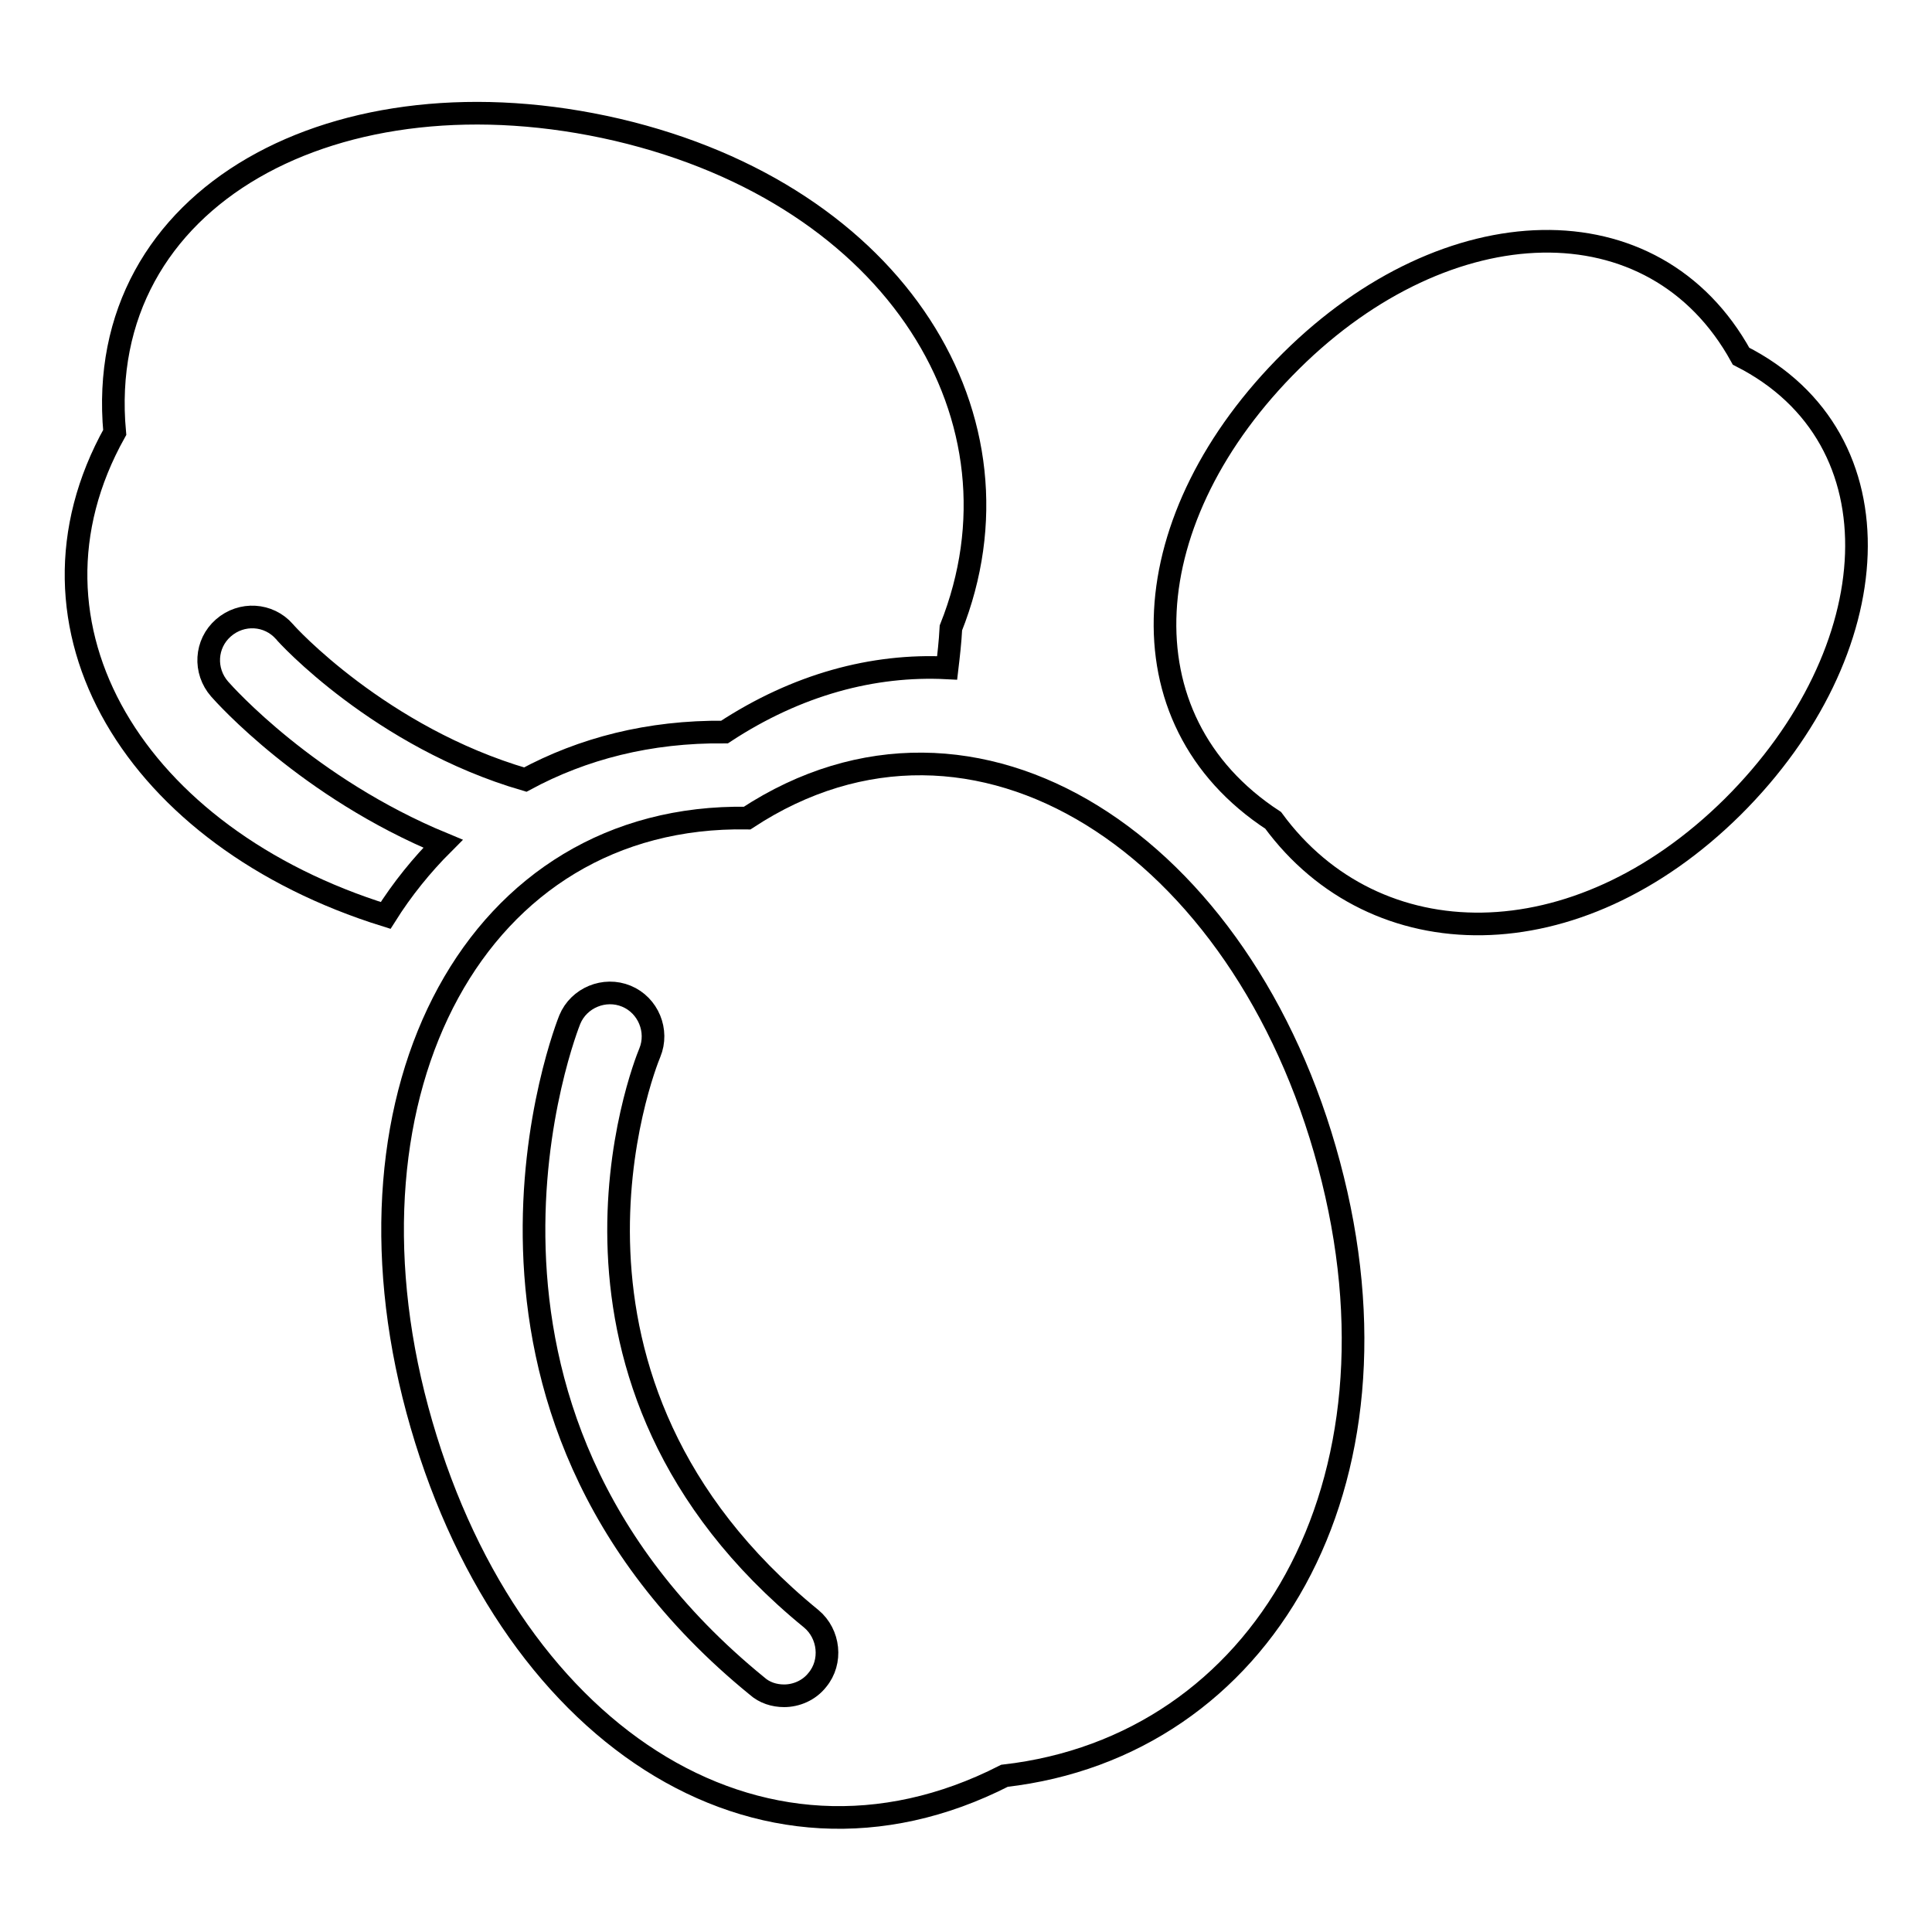 <?xml version="1.0" encoding="utf-8"?>
<!-- Svg Vector Icons : http://www.onlinewebfonts.com/icon -->
<!DOCTYPE svg PUBLIC "-//W3C//DTD SVG 1.1//EN" "http://www.w3.org/Graphics/SVG/1.1/DTD/svg11.dtd">
<svg version="1.1" xmlns="http://www.w3.org/2000/svg" xmlns:xlink="http://www.w3.org/1999/xlink" x="0px" y="0px" viewBox="0 0 256 256" enable-background="new 0 0 256 256" xml:space="preserve">
<g><g><path stroke-width="3" fill-opacity="0" stroke="#000000"  d="M230.7,47.2c-11.5-20.9-38.9-19.9-59.6,0.6c-20.8,20.6-22.9,47.5-2.4,60.9c13.5,18.4,40.1,18.8,60.9-1.8C250.3,86.3,252.2,58.1,230.7,47.2z"/><path stroke-width="3" fill-opacity="0" stroke="#000000"  d="M29.1,91.3c-2.1-2.4-1.9-6,0.5-8.1c2.4-2.1,6-1.9,8.1,0.5c0.2,0.3,12.7,14,31.9,19.6C77.2,99.2,86,96.9,96,97c9.6-6.3,19.7-9,29.5-8.5c0.2-1.7,0.4-3.4,0.5-5.3c11-27.6-7.1-57.3-44.2-66c-37-8.6-69.5,8.7-66.6,40.1C0.8,83.1,18,111,51.1,121.3c2.2-3.5,4.8-6.7,7.6-9.5C40.8,104.4,29.8,92.1,29.1,91.3z"/><path stroke-width="3" fill-opacity="0" stroke="#000000"  d="M99,108.4c-35.9-0.6-55.1,36.1-43.7,78.4c11.5,42.6,45.1,65.2,77.8,48.5c34.1-3.9,54.4-38.5,43-81C164.8,112,129.3,88.5,99,108.4z M108.3,222.6c-1.1,1.4-2.8,2.1-4.4,2.1c-1.3,0-2.6-0.4-3.6-1.3c-45.4-37-25-87.8-24.8-88.3c1.2-2.9,4.6-4.3,7.5-3.1c2.9,1.2,4.3,4.6,3.1,7.5c-0.8,1.9-17.2,43.5,21.4,75C109.9,216.5,110.3,220.2,108.3,222.6z"/></g></g>
</svg>